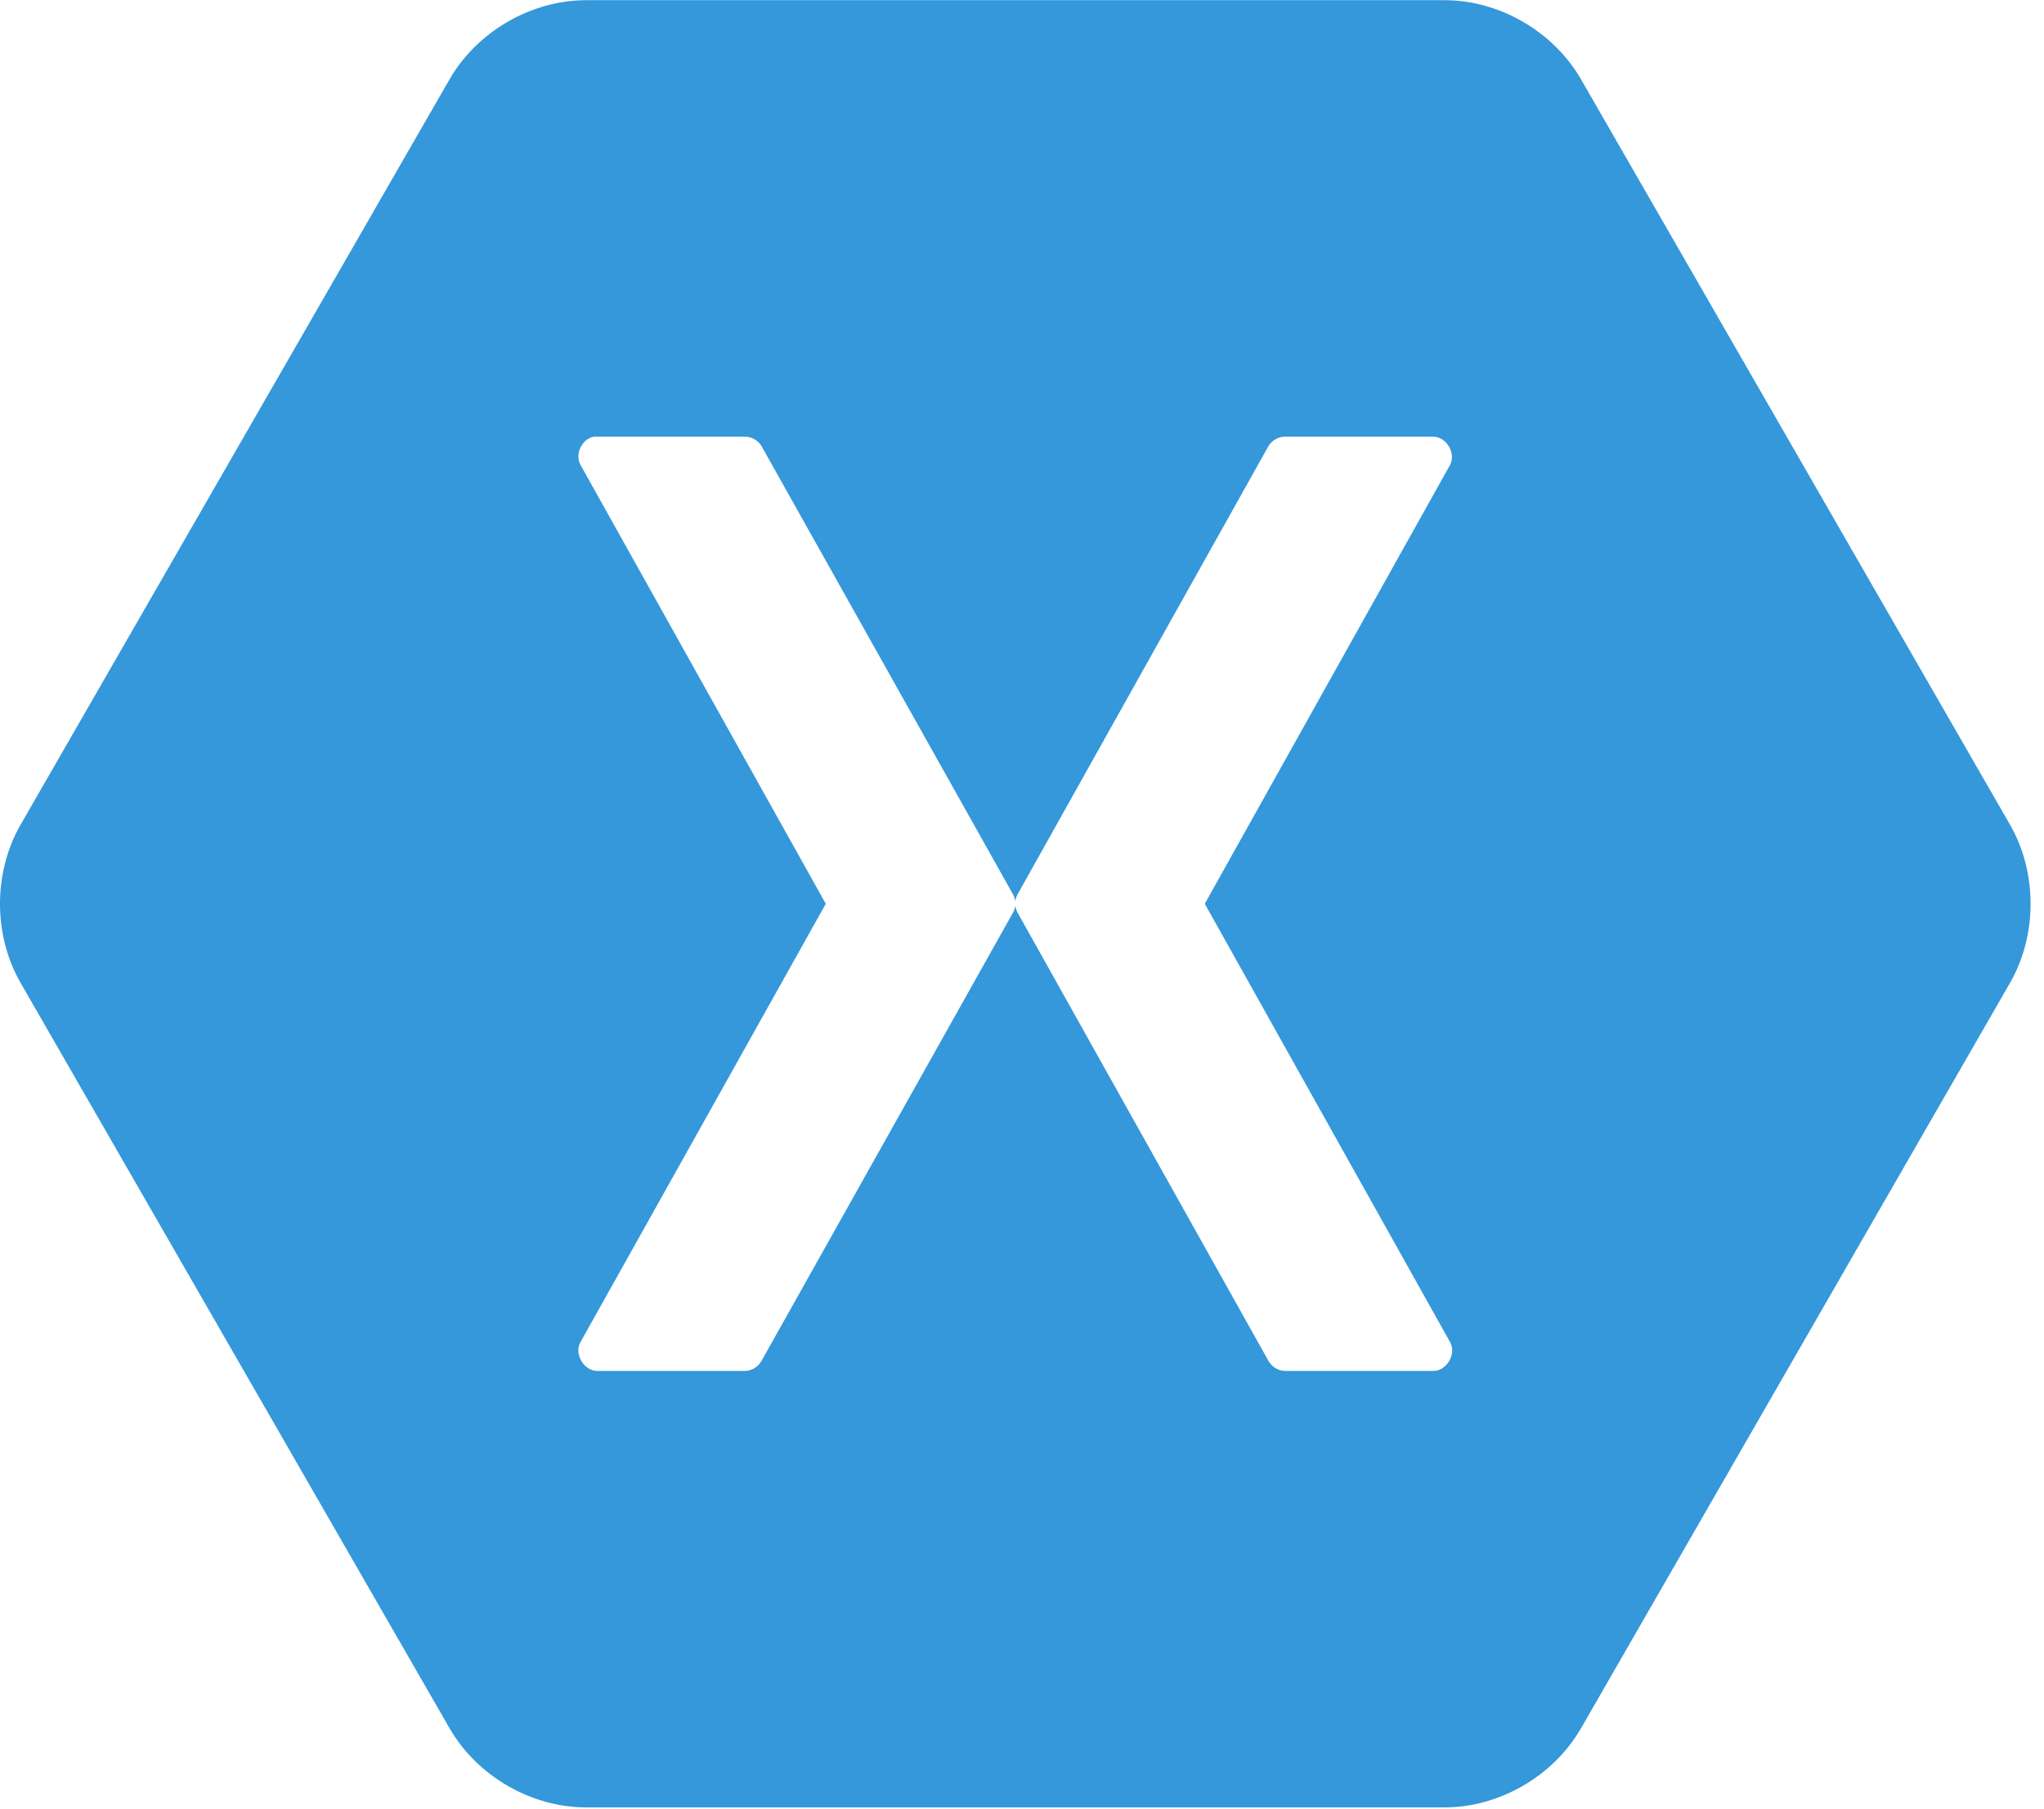 <svg width="113" height="100" viewBox="0 0 113 100" fill="none" xmlns="http://www.w3.org/2000/svg">
<g clip-path="url(#clip0_47_3737)">
<path d="M32.391 0.01C29.359 0.016 26.391 1.738 24.865 4.363L1.127 45.599C-0.376 48.231 -0.376 51.672 1.127 54.304L24.865 95.541C26.391 98.166 29.359 99.888 32.391 99.894H79.868C82.9 99.887 85.867 98.166 87.393 95.541L111.132 54.304C112.634 51.672 112.634 48.231 111.132 45.599L87.393 4.363C85.867 1.737 82.9 0.016 79.868 0.01H32.391ZM32.822 24.134C32.887 24.127 32.956 24.127 33.021 24.134H41.21C41.392 24.14 41.569 24.191 41.726 24.284C41.883 24.377 42.013 24.508 42.105 24.665L55.997 49.42C56.067 49.543 56.112 49.679 56.128 49.819C56.146 49.679 56.191 49.543 56.261 49.42L70.119 24.665C70.215 24.504 70.35 24.37 70.513 24.277C70.676 24.184 70.86 24.134 71.047 24.134H79.237C79.962 24.14 80.505 25.053 80.165 25.695L66.605 49.952L80.165 74.175C80.537 74.821 79.981 75.776 79.237 75.77H71.047C70.857 75.766 70.67 75.712 70.507 75.612C70.344 75.513 70.21 75.373 70.119 75.205L56.261 50.45C56.191 50.328 56.146 50.191 56.129 50.051C56.112 50.192 56.067 50.327 55.997 50.45L42.105 75.205C42.017 75.368 41.888 75.505 41.731 75.604C41.575 75.703 41.395 75.76 41.21 75.77H33.021C32.276 75.776 31.721 74.821 32.092 74.175L45.652 49.952L32.092 25.695C31.767 25.109 32.164 24.259 32.822 24.134Z" fill="#3498DB"/>
</g>
<defs>
<clipPath id="clip0_47_3737">
<rect width="112.259" height="100" fill="white"/>
</clipPath>
</defs>
</svg>
